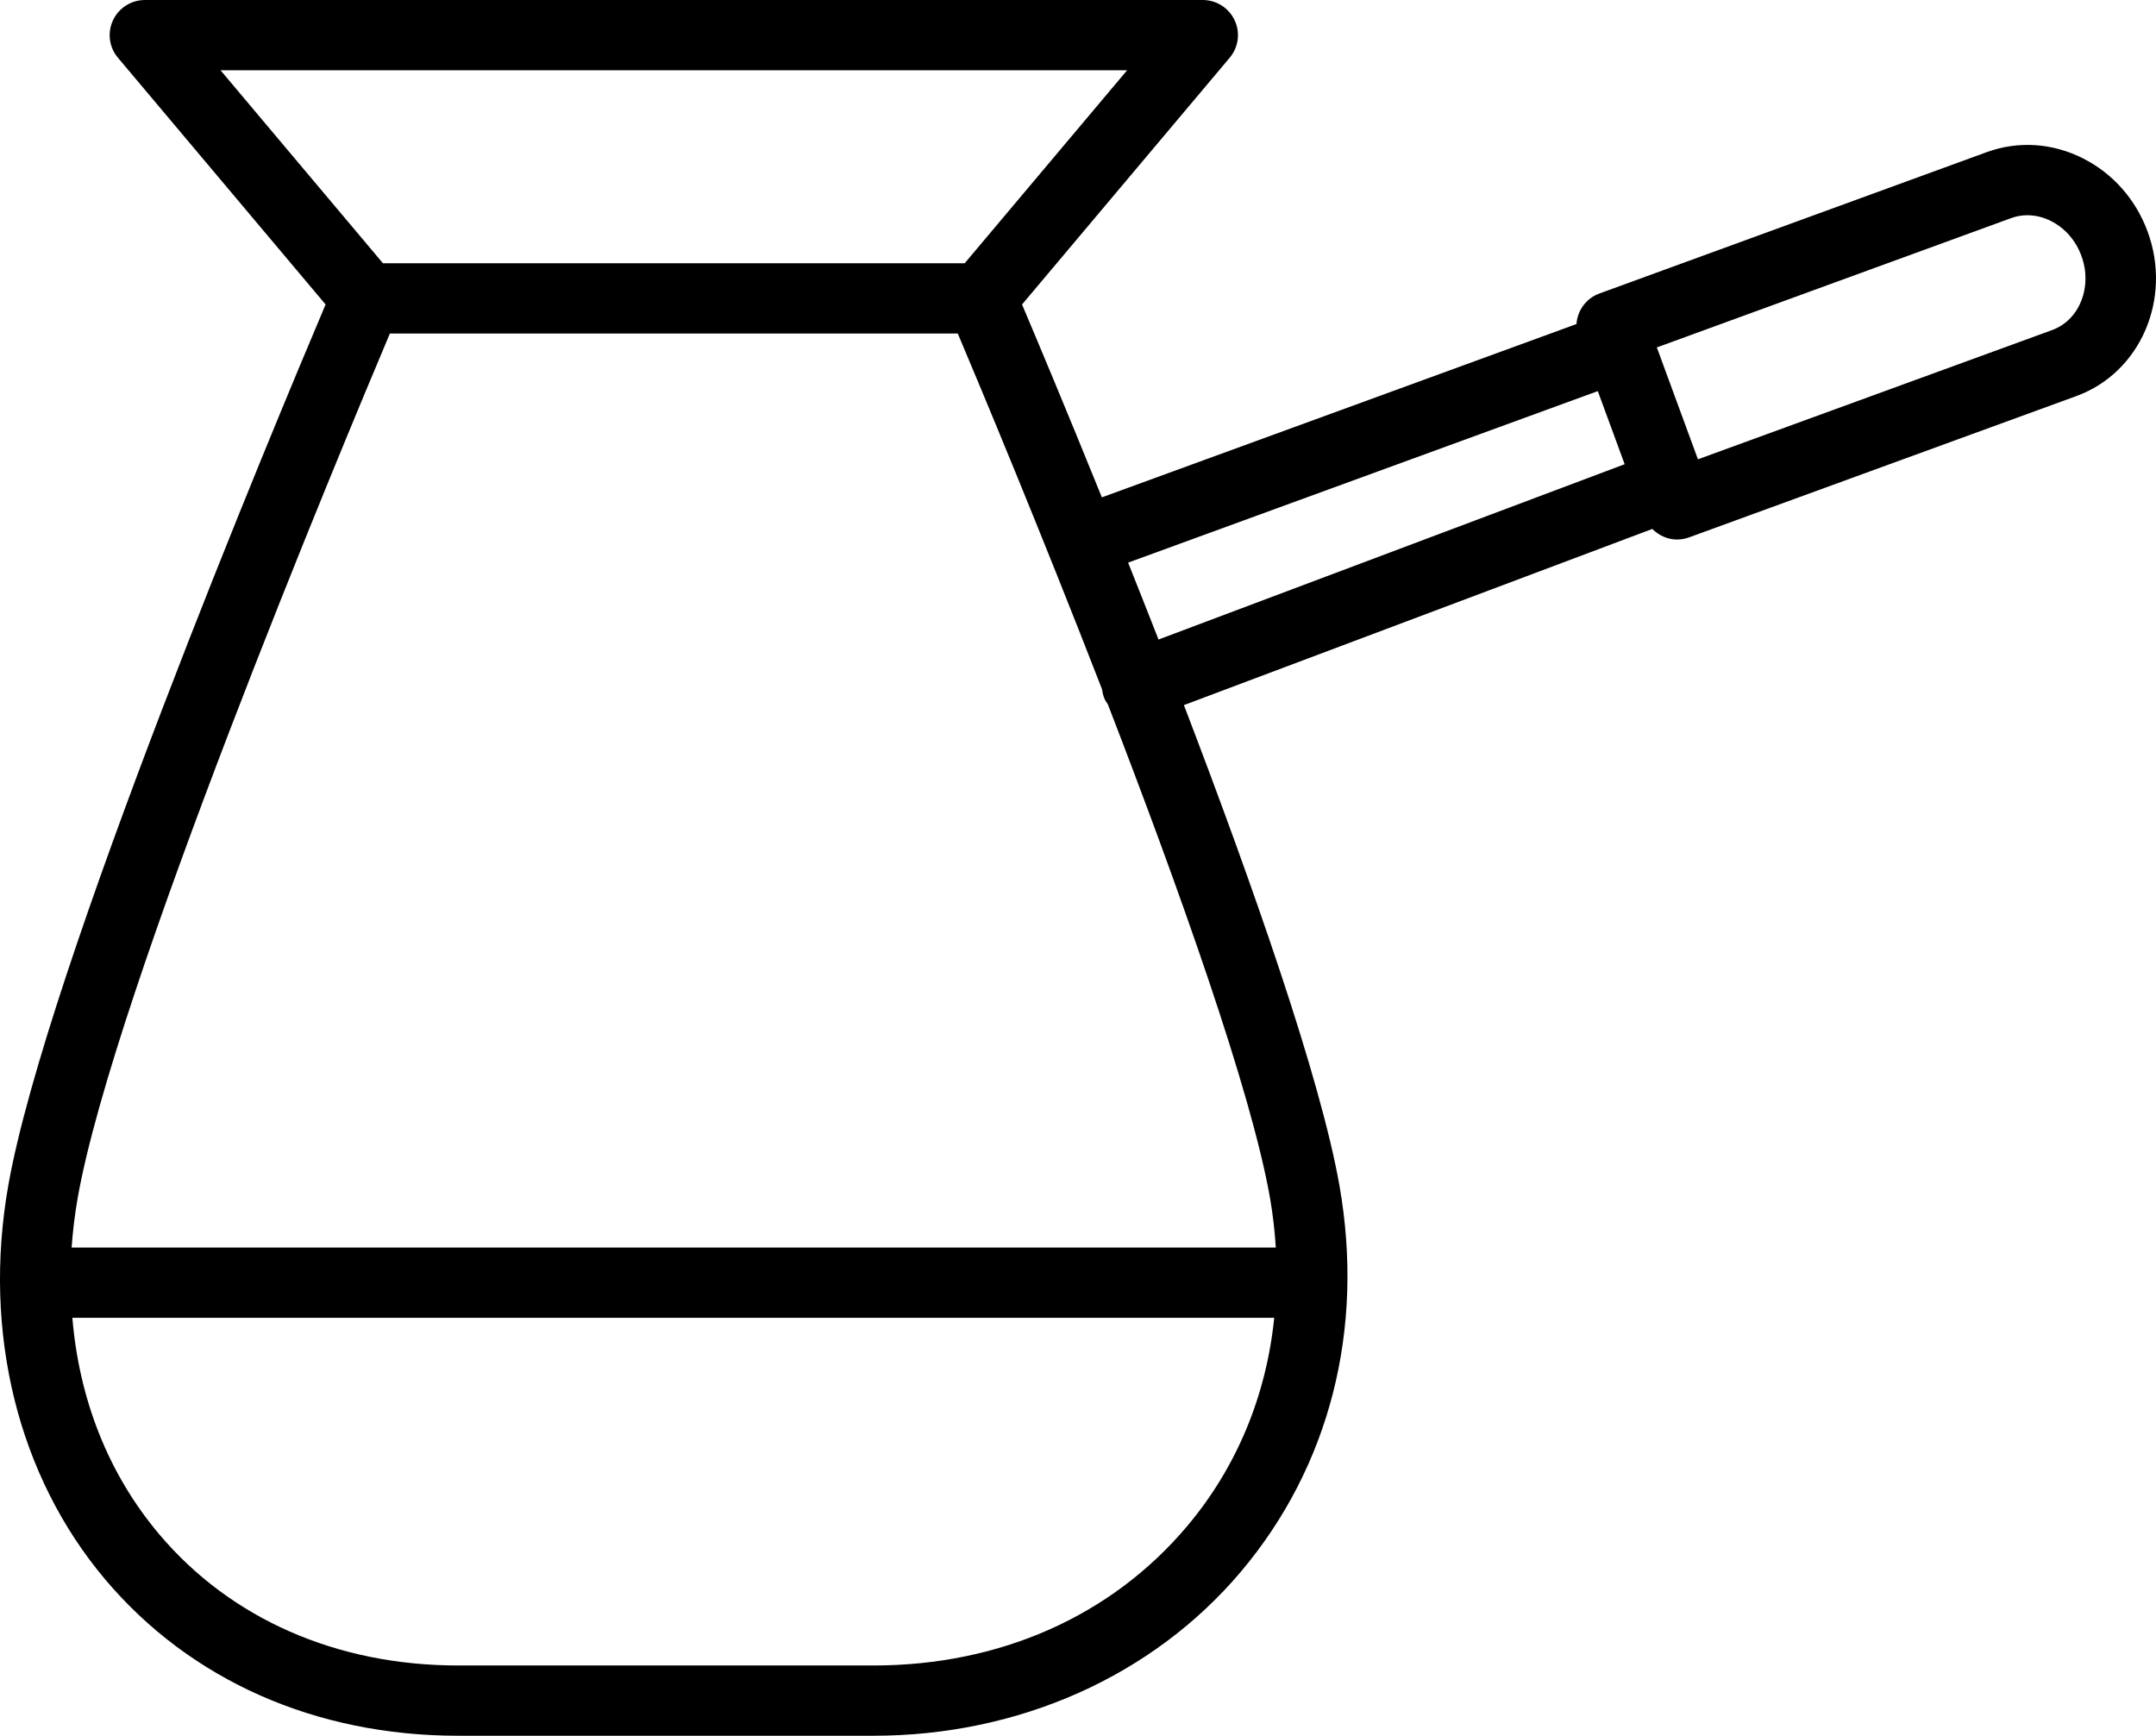 <?xml version="1.0" encoding="UTF-8"?> <svg xmlns="http://www.w3.org/2000/svg" width="118" height="95" viewBox="0 0 118 95" fill="none"> <path d="M117.542 12.677C116.896 10.918 115.64 9.495 114.006 8.669C112.328 7.821 110.456 7.7 108.736 8.327L87.539 16.063C86.802 16.332 86.332 17.003 86.281 17.736L60.306 27.221C58.339 22.363 56.709 18.486 55.937 16.665L67.303 3.159C67.786 2.586 67.891 1.787 67.573 1.11C67.256 0.433 66.575 0 65.825 0H7.932C7.182 0 6.5 0.433 6.184 1.11C5.866 1.787 5.971 2.586 6.454 3.159L17.82 16.665C15.175 22.904 2.511 53.141 0.449 64.908C-0.958 72.926 0.976 80.775 5.755 86.442C10.409 91.96 17.27 95 25.072 95H47.806C55.772 95 63.104 91.724 67.921 86.014C72.774 80.26 74.69 72.765 73.313 64.908C72.275 58.999 68.567 48.436 64.796 38.591L90.431 28.95C90.792 29.307 91.27 29.529 91.781 29.529C92.001 29.529 92.226 29.491 92.445 29.411L113.648 21.675C117.149 20.393 118.895 16.357 117.542 12.677ZM12.07 3.846H61.688L52.799 14.408H20.959L12.07 3.846ZM64.965 83.539C60.824 88.45 54.729 91.154 47.806 91.154H25.072C18.429 91.154 12.618 88.601 8.711 83.968C5.926 80.666 4.333 76.587 3.96 72.125H69.74C69.307 76.366 67.703 80.292 64.965 83.539ZM69.826 68.279H3.919C3.985 67.385 4.091 66.483 4.251 65.571C6.208 54.403 18.698 24.505 21.338 18.254H52.42C53.634 21.126 56.922 28.983 60.319 37.734C60.337 37.883 60.368 38.032 60.423 38.179C60.476 38.318 60.557 38.434 60.636 38.554C64.529 48.631 68.478 59.695 69.51 65.571C69.669 66.481 69.769 67.383 69.826 68.279ZM61.743 30.793L87.449 21.406L88.919 25.407L63.407 35.002C62.842 33.56 62.286 32.155 61.743 30.793ZM112.319 18.063L92.93 25.138L90.68 19.015L110.065 11.94C110.767 11.682 111.547 11.74 112.258 12.1C113.018 12.485 113.607 13.159 113.917 14.002C114.538 15.691 113.82 17.513 112.319 18.063Z" fill="black"></path> </svg> 